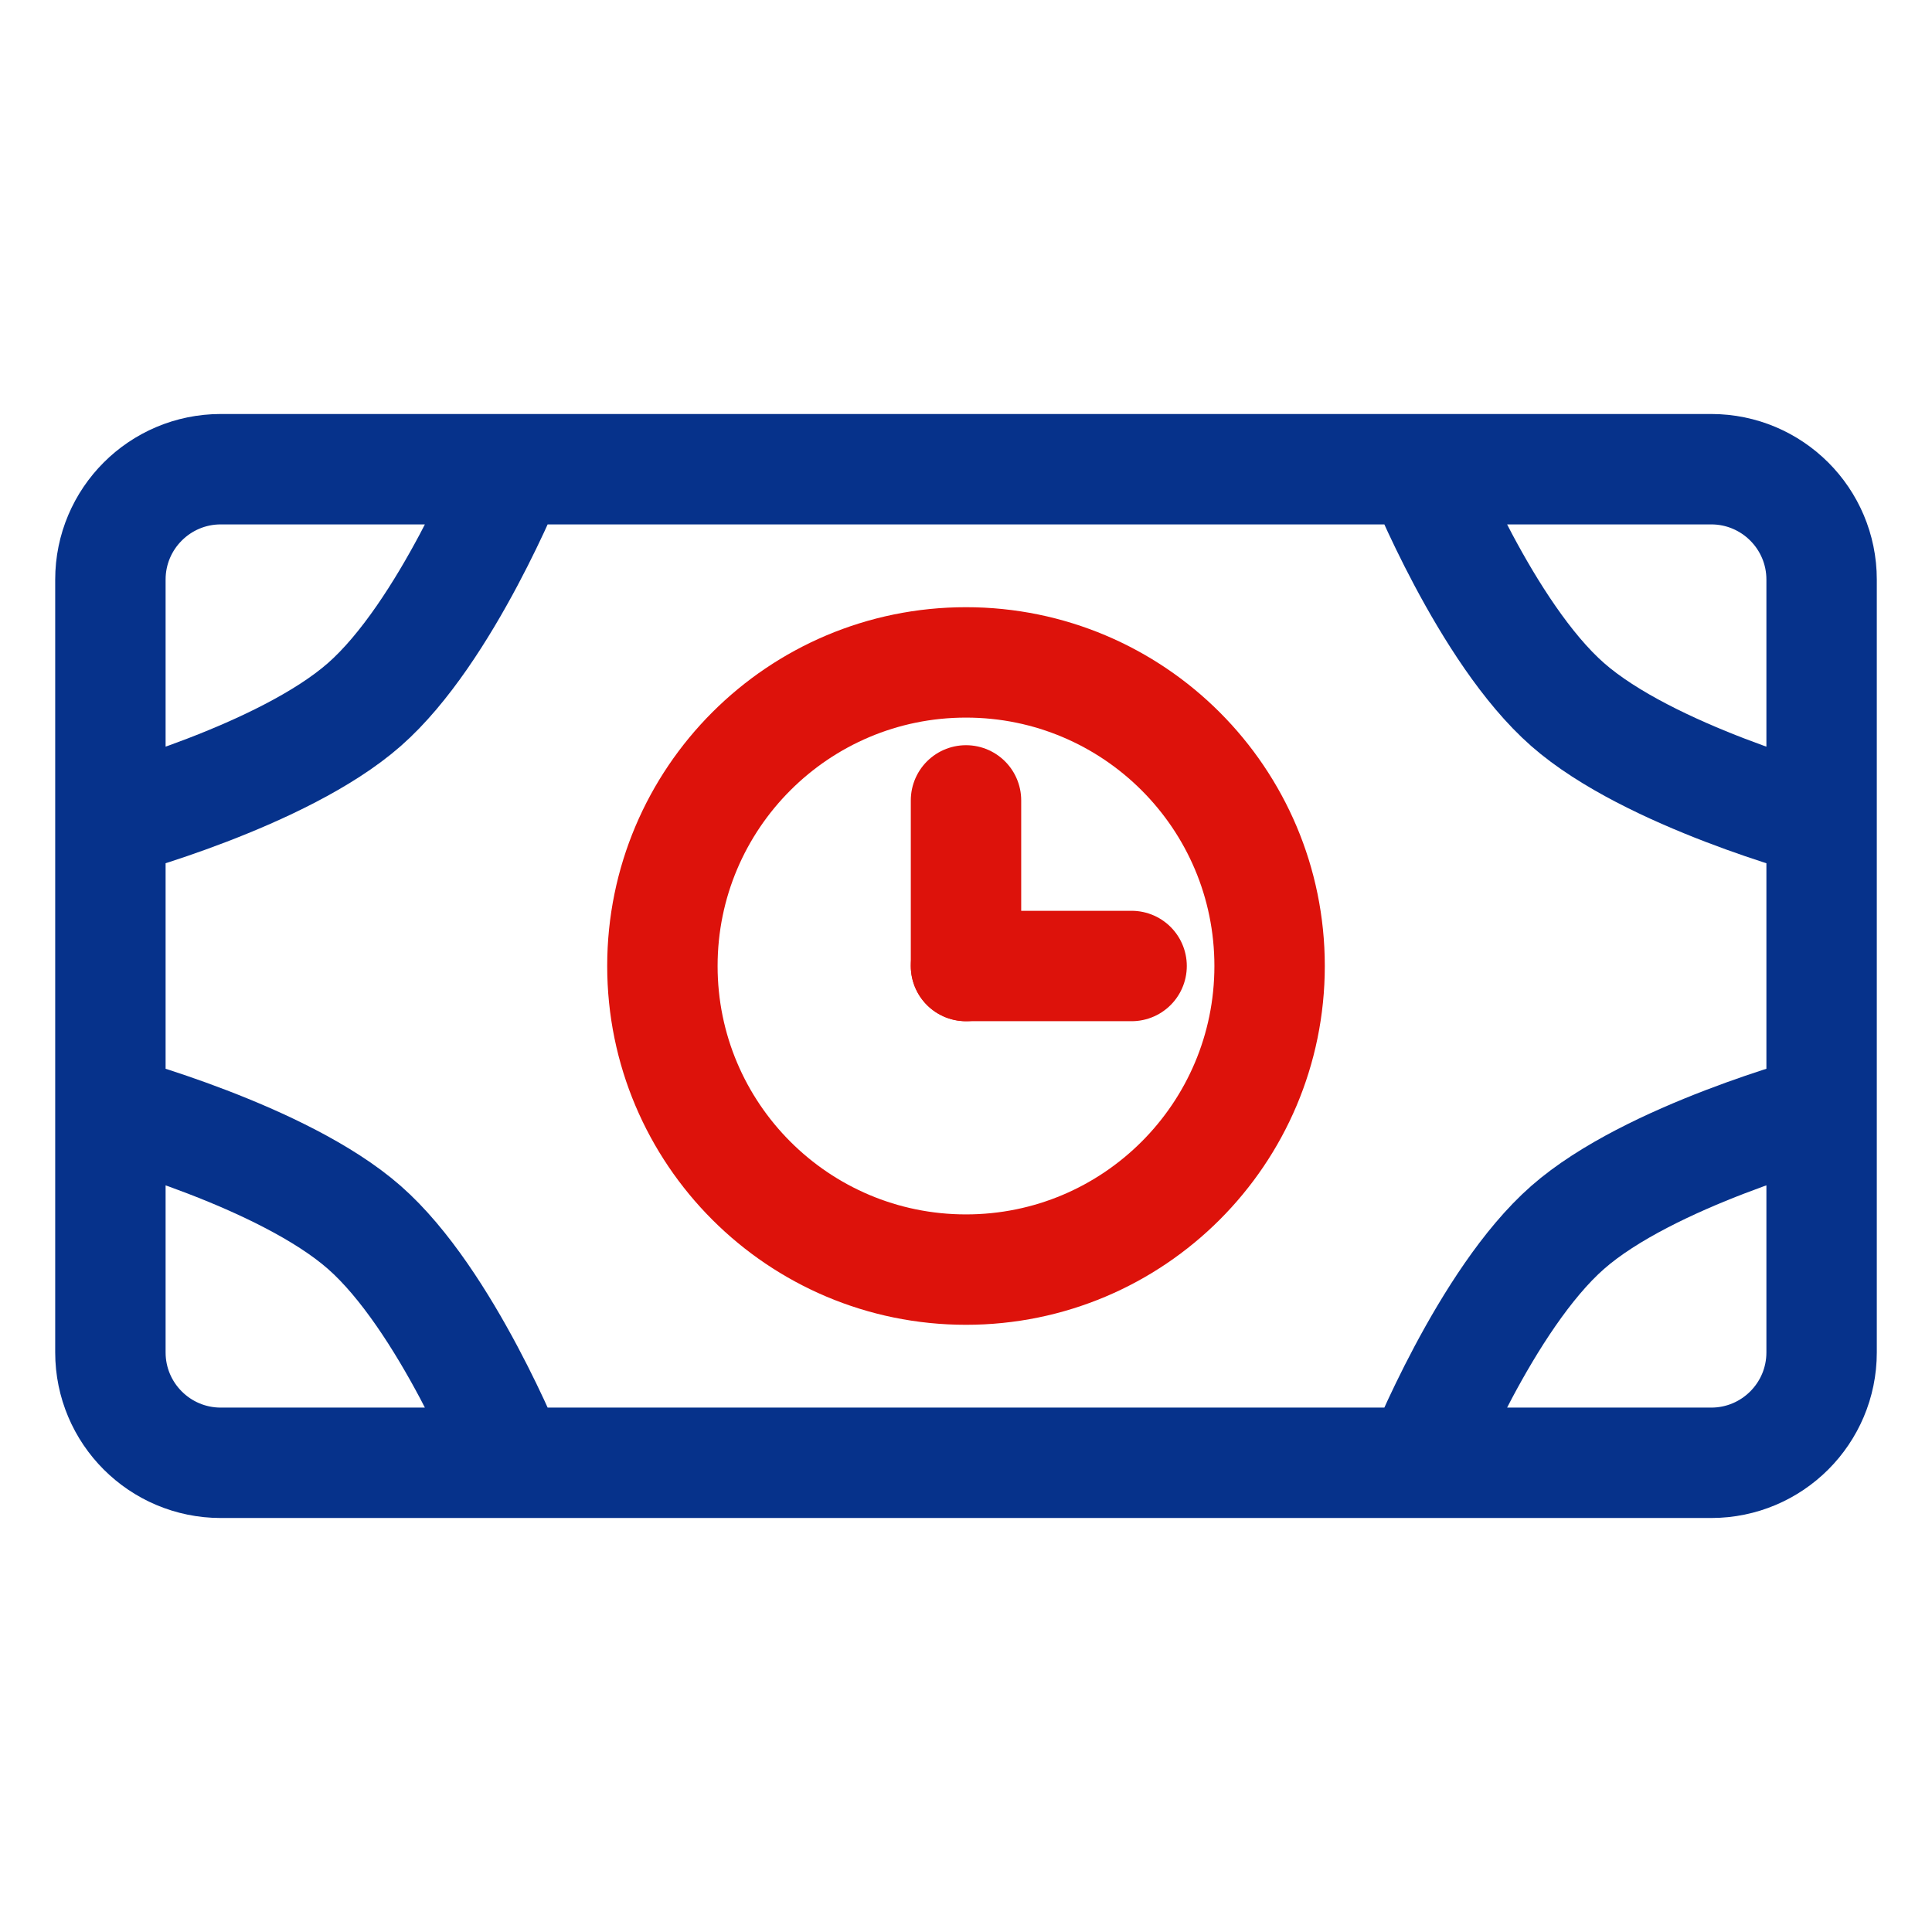 <?xml version="1.0" encoding="UTF-8"?>
<svg xmlns="http://www.w3.org/2000/svg" width="70" height="70" viewBox="0 0 70 70" fill="none">
  <path d="M18.531 17H8C5.791 17 4 18.791 4 21V29.79M18.531 17H62C64.209 17 66 18.791 66 21V49C66 51.209 64.209 53 62 53H8C5.791 53 4 51.209 4 49V29.79M18.531 17C18.531 17 16.172 22.919 13.203 25.526C10.245 28.125 4 29.79 4 29.79M51.469 17C51.469 17 53.828 22.919 56.797 25.526C59.755 28.125 66 29.79 66 29.79M51.469 53C51.469 53 53.828 47.081 56.797 44.474C59.755 41.875 66 40.211 66 40.211M18.531 53C18.531 53 16.172 47.081 13.203 44.474C10.245 41.875 4 40.211 4 40.211" stroke="#06328B" stroke-width="4"></path>
  <path d="M24 35C24 28.925 28.925 24 35 24C41.075 24 46 28.925 46 35C46 41.075 41.075 46 35 46C28.925 46 24 41.075 24 35Z" stroke="#DD120B" stroke-width="4"></path>
  <path d="M35 35L35 29" stroke="#DD120B" stroke-width="4" stroke-linecap="round"></path>
  <path d="M35 35L41 35" stroke="#DD120B" stroke-width="4" stroke-linecap="round"></path>
</svg>
